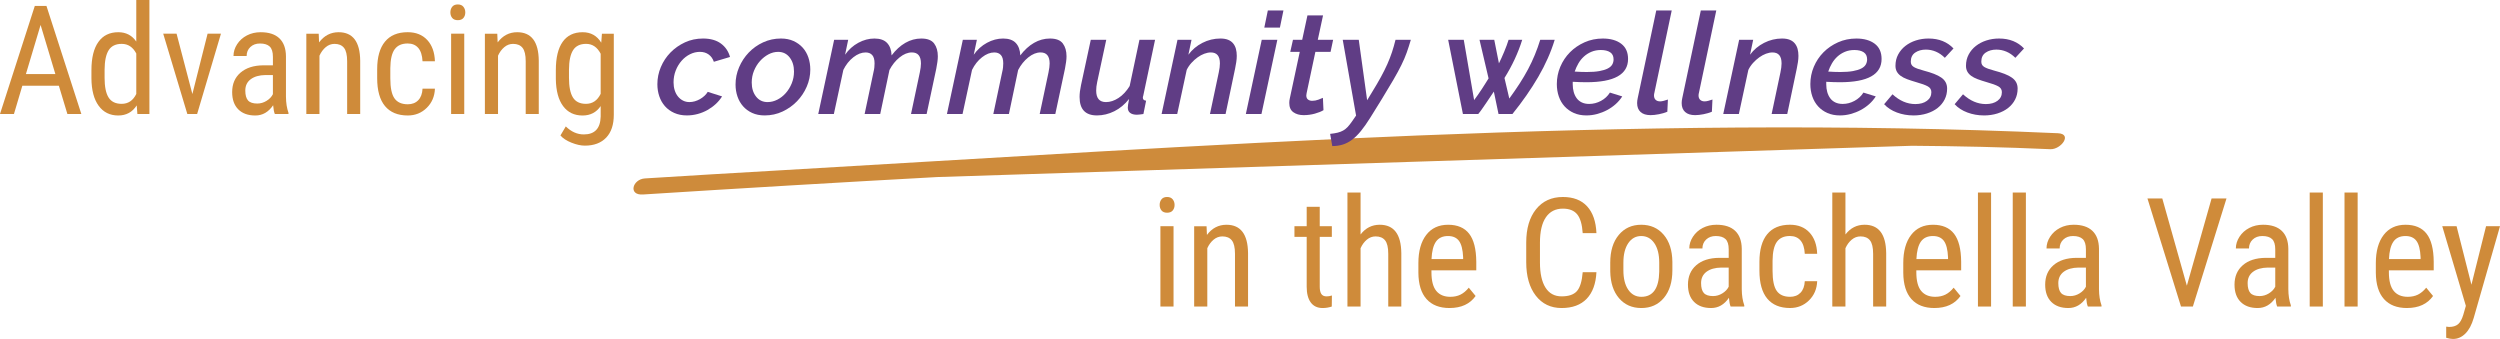 <svg width="500.85" xmlns="http://www.w3.org/2000/svg" height="67.909" viewBox="0 0 3113.9 422.2" shape-rendering="geometricPrecision" image-rendering="optimizeQuality" fill-rule="evenodd" text-rendering="geometricPrecision"><g fill-rule="nonzero"><path fill="#ce8b3b" d="m2563.29 165.94c-529.88-23.8-1065.76 15.89-1594.71 46.39-55.11 3.18-110.23 6.4-165.32 9.9-15.45.99-21.18 21.21-2.45 20.01 122.19-7.76 244.45-15.03 366.75-21.73l1214.06-38.95c57.42.44 114.82 1.69 172.17 4.26 13.28.59 28.02-19.05 9.51-19.89z"/><g fill="#cf8b3a"><path d="m73.31 106.77h-45.48l-10.45 35.22h-17.38l43.35-134.6h14.52l43.45 134.6h-17.38zm-41.05-14.51h36.7l-18.39-61.2-18.3 61.2z"/><path d="m113.89 87.45c0-15.41 2.88-27.14 8.65-35.21 5.76-8.08 14.04-12.12 24.82-12.12 9.55 0 17.01 3.88 22.38 11.64v-51.76h16.36v141.99h-14.98l-.83-10.72c-5.36 8.38-13.03 12.57-23.02 12.57-10.35 0-18.47-4.02-24.36-12.07-5.89-8.05-8.89-19.39-9.02-34.07v-10.26zm16.37 9.29c0 11.21 1.66 19.43 4.99 24.7 3.33 5.27 8.75 7.89 16.27 7.89 8.14 0 14.2-4.09 18.22-12.28v-50.41c-4.19-8-10.23-12.01-18.12-12.01-7.52 0-12.94 2.64-16.27 7.9-3.33 5.27-5.02 13.35-5.08 24.24v9.97z"/><path d="m239.62 117.12l18.95-75.16h16.64l-29.67 100.03h-12.21l-30.04-100.03h16.64z"/><path d="m342.33 141.99c-.98-2.16-1.69-5.79-2.12-10.9-5.79 8.5-13.19 12.76-22.19 12.76-9.06 0-16.13-2.54-21.22-7.63-5.09-5.08-7.63-12.25-7.63-21.49 0-10.17 3.45-18.25 10.36-24.22 6.9-5.97 16.36-9.03 28.38-9.15h12.02v-10.63c0-5.97-1.33-10.23-3.97-12.76-2.65-2.52-6.69-3.79-12.11-3.79-4.93 0-8.94 1.47-12.02 4.39-3.08 2.93-4.62 6.64-4.62 11.14h-16.37c0-5.12 1.51-10 4.53-14.66 3.02-4.65 7.09-8.3 12.2-10.95 5.12-2.65 10.81-3.97 17.1-3.97 10.23 0 18.01 2.54 23.34 7.62 5.33 5.09 8.06 12.5 8.18 22.24v50.47c.06 7.71 1.11 14.39 3.14 20.06v1.47h-17.01zm-21.82-13.03c4.01 0 7.83-1.11 11.46-3.33 3.64-2.22 6.29-5 7.95-8.32v-23.85h-9.24c-7.77.12-13.9 1.87-18.39 5.23-4.5 3.36-6.75 8.05-6.75 14.1 0 5.67 1.15 9.78 3.42 12.34 2.28 2.56 6.14 3.84 11.56 3.84z"/><path d="m396.97 41.96l.46 10.82c6.35-8.44 14.45-12.66 24.32-12.66 17.69 0 26.65 11.8 26.9 35.41v66.47h-16.26v-65.72c0-7.83-1.31-13.39-3.93-16.69-2.62-3.3-6.55-4.95-11.78-4.95-4.07 0-7.72 1.36-10.96 4.08-3.23 2.71-5.84 6.25-7.81 10.63v72.66h-16.36v-100.03h15.44z"/><path d="m507.9 129.88c5.42 0 9.76-1.67 13.03-5.04 3.26-3.36 5.06-8.15 5.36-14.38h15.44c-.37 9.62-3.78 17.58-10.22 23.9-6.44 6.32-14.31 9.48-23.62 9.48-12.39 0-21.84-3.9-28.34-11.7-6.5-7.79-9.75-19.4-9.75-34.81v-11c0-15.1 3.24-26.58 9.71-34.44 6.47-7.85 15.9-11.78 28.29-11.78 10.23 0 18.35 3.24 24.36 9.71 6.01 6.47 9.2 15.32 9.57 26.53h-15.44c-.37-7.39-2.14-12.94-5.32-16.64-3.17-3.7-7.56-5.55-13.17-5.55-7.27 0-12.66 2.39-16.18 7.17-3.52 4.78-5.33 12.62-5.46 23.53v12.76c0 11.77 1.74 20.1 5.23 24.96 3.48 4.87 8.98 7.3 16.5 7.3z"/><path d="m579.55 15.43c0 2.77-.77 5.09-2.31 6.93-1.54 1.85-3.88 2.77-7.03 2.77-3.08 0-5.39-.92-6.93-2.77-1.54-1.85-2.31-4.16-2.31-6.93 0-2.77.77-5.12 2.31-7.03 1.54-1.91 3.85-2.87 6.93-2.87 3.08 0 5.41.98 6.98 2.91 1.57 1.95 2.36 4.27 2.36 6.98zm-1.3 126.56h-16.36v-100.03h16.36z"/><path d="m619.39 41.96l.47 10.82c6.34-8.44 14.45-12.66 24.31-12.66 17.69 0 26.65 11.8 26.9 35.41v66.47h-16.27v-65.72c0-7.83-1.31-13.39-3.93-16.69-2.62-3.3-6.55-4.95-11.79-4.95-4.07 0-7.72 1.36-10.95 4.08-3.24 2.71-5.84 6.25-7.81 10.63v72.66h-16.36v-100.03h15.43z"/><path d="m692.33 87.45c0-15.59 2.83-27.38 8.5-35.35 5.67-7.99 13.96-11.98 24.87-11.98 10.17 0 17.9 4.35 23.2 13.04l.83-11.19h14.79v100.96c0 12.39-3.17 21.9-9.52 28.52-6.35 6.62-15.19 9.94-26.53 9.94-4.93 0-10.47-1.21-16.59-3.65-6.14-2.44-10.74-5.44-13.82-9.02l6.66-11.27c6.78 6.66 14.26 9.98 22.46 9.98 13.62 0 20.62-7.43 20.99-22.28v-13.03c-5.3 7.82-12.82 11.74-22.56 11.74-10.35 0-18.43-3.9-24.22-11.7-5.8-7.79-8.82-19-9.06-33.6v-11.1zm16.36 9.29c0 11.21 1.65 19.43 4.95 24.7 3.3 5.27 8.7 7.89 16.22 7.89 8.14 0 14.24-4.15 18.31-12.46v-49.95c-4.25-8.19-10.3-12.29-18.12-12.29-7.52 0-12.94 2.64-16.27 7.9-3.33 5.27-5.02 13.35-5.08 24.24v9.97z"/></g><g fill="#603d85"><path d="m855.56 143.76c-5.9 0-11.13-1.04-15.73-3.1-4.6-2.06-8.46-4.86-11.58-8.39-3.12-3.54-5.48-7.66-7.06-12.37-1.59-4.71-2.39-9.72-2.39-15.02 0-7.42 1.45-14.55 4.33-21.38 2.89-6.84 6.89-12.87 12.01-18.12 5.13-5.24 11.13-9.45 18.02-12.64 6.89-3.18 14.4-4.77 22.53-4.77 9.19 0 16.61 2.1 22.27 6.27 5.66 4.18 9.42 9.75 11.31 16.7l-20.14 6.01c-1.3-3.89-3.45-6.92-6.45-9.1-3-2.18-6.63-3.27-10.86-3.27-4.25 0-8.34.97-12.28 2.92-3.95 1.94-7.45 4.65-10.52 8.12-3.06 3.48-5.51 7.51-7.33 12.11-1.82 4.59-2.74 9.55-2.74 14.84 0 3.54.47 6.81 1.41 9.81.95 3.01 2.3 5.6 4.07 7.77 1.76 2.18 3.85 3.89 6.27 5.12 2.41 1.24 5.09 1.86 8.04 1.86 2.24 0 4.47-.32 6.71-.97 2.23-.65 4.39-1.56 6.45-2.74 2.06-1.18 3.92-2.53 5.57-4.07 1.65-1.52 3-3.18 4.06-4.95l17.85 5.66c-2.12 3.42-4.74 6.57-7.86 9.46-3.12 2.89-6.57 5.39-10.34 7.51-3.77 2.12-7.84 3.77-12.19 4.95-4.36 1.17-8.84 1.77-13.43 1.77z"/><path d="m952.4 143.76c-5.89 0-11.08-1.04-15.55-3.1-4.48-2.06-8.25-4.83-11.31-8.31-3.06-3.47-5.39-7.54-6.98-12.19-1.59-4.65-2.39-9.63-2.39-14.93 0-7.42 1.47-14.58 4.42-21.47 2.94-6.89 6.95-12.99 12.02-18.29 5.06-5.3 11.04-9.55 17.93-12.73 6.89-3.18 14.29-4.77 22.18-4.77 5.89 0 11.1 1.03 15.64 3.1 4.53 2.06 8.36 4.83 11.48 8.3 3.12 3.48 5.48 7.57 7.07 12.29 1.59 4.71 2.38 9.71 2.38 15.02 0 7.31-1.47 14.37-4.42 21.2-2.95 6.84-6.98 12.9-12.11 18.21-5.12 5.3-11.13 9.57-18.02 12.81-6.89 3.24-14.34 4.86-22.35 4.86zm3.71-16.62c4.12 0 8.15-1 12.1-3 3.95-2 7.45-4.74 10.52-8.21 3.06-3.47 5.53-7.51 7.42-12.1 1.88-4.6 2.83-9.48 2.83-14.67 0-7.06-1.8-12.93-5.39-17.58-3.6-4.65-8.39-6.98-14.4-6.98-4.12 0-8.13 1.04-12.01 3.09-3.89 2.07-7.39 4.84-10.52 8.31-3.12 3.48-5.62 7.51-7.51 12.11-1.89 4.6-2.83 9.48-2.83 14.67 0 7.06 1.79 12.89 5.39 17.49 3.6 4.6 8.4 6.89 14.41 6.89z"/><path d="m1038.98 49.57h17.49l-3.89 18.56c4.48-6.36 9.98-11.31 16.52-14.85 6.54-3.53 13.22-5.3 20.05-5.3 7.07 0 12.34 1.86 15.82 5.57 3.47 3.71 5.33 8.86 5.56 15.46 5.19-6.83 10.89-12.04 17.14-15.64 6.24-3.59 12.83-5.39 19.78-5.39 7.66 0 13.02 2.06 16.08 6.18 3.06 4.13 4.6 9.43 4.6 15.91 0 2.11-.17 4.48-.53 7.06-.35 2.6-.83 5.42-1.42 8.48l-12.01 56.37h-19.44l10.96-51.77c.94-4.48 1.41-8.18 1.41-11.14 0-9.19-3.77-13.78-11.31-13.78-5.06 0-10.16 2.06-15.28 6.18-5.13 4.13-9.34 9.37-12.64 15.73l-11.49 54.78h-19.43l10.95-51.77c.59-2.36.98-4.42 1.15-6.18.19-1.77.27-3.48.27-5.12 0-4.71-.98-8.16-2.92-10.34-1.95-2.18-4.68-3.27-8.21-3.27-5.06 0-10.16 2-15.28 6.01-5.12 4-9.28 9.25-12.46 15.72l-11.83 54.96h-19.44l19.79-92.42z"/><path d="m1199.26 49.57h17.49l-3.89 18.56c4.48-6.36 9.98-11.31 16.52-14.85 6.54-3.53 13.23-5.3 20.06-5.3 7.07 0 12.34 1.86 15.82 5.57 3.47 3.71 5.33 8.86 5.56 15.46 5.18-6.83 10.9-12.04 17.14-15.64 6.24-3.59 12.84-5.39 19.79-5.39 7.66 0 13.01 2.06 16.08 6.18 3.06 4.13 4.59 9.43 4.59 15.91 0 2.11-.17 4.48-.53 7.06-.35 2.6-.83 5.42-1.41 8.48l-12.01 56.37h-19.45l10.96-51.77c.93-4.48 1.41-8.18 1.41-11.14 0-9.19-3.77-13.78-11.3-13.78-5.07 0-10.17 2.06-15.29 6.18-5.12 4.13-9.34 9.37-12.64 15.73l-11.49 54.78h-19.43l10.95-51.77c.59-2.36.97-4.42 1.15-6.18.18-1.77.27-3.48.27-5.12 0-4.71-.97-8.16-2.91-10.34-1.95-2.18-4.69-3.27-8.21-3.27-5.07 0-10.17 2-15.29 6.01-5.12 4-9.27 9.25-12.46 15.72l-11.83 54.96h-19.44l19.8-92.42z"/><path d="m1366.24 143.76c-14.37 0-21.56-7.66-21.56-22.97 0-4.36.59-9.24 1.77-14.67l12.19-56.55h19.26l-11.3 52.66c-.83 3.77-1.24 7.31-1.24 10.61 0 9.54 4.06 14.31 12.2 14.31 5.18 0 10.39-1.7 15.63-5.12 5.25-3.42 9.87-8.37 13.87-14.85l12.2-57.6h19.44l-14.67 69.45c-.36 1.06-.54 1.94-.54 2.65 0 2.24 1.35 3.48 4.06 3.71l-3.36 16.61c-1.77.24-3.3.44-4.59.63-1.3.17-2.47.26-3.54.26-3.53 0-6.3-.73-8.3-2.21-2.01-1.47-3.01-3.68-3.01-6.63 0-.94.12-2.18.35-3.71.24-1.53.65-3.89 1.24-7.07-5.3 6.72-11.43 11.81-18.38 15.28-6.95 3.47-14.2 5.22-21.74 5.22z"/><path d="m1466.62 49.57h17.49l-3.89 18.56c4.6-6.25 10.43-11.16 17.5-14.76 7.06-3.59 14.48-5.39 22.26-5.39 3.89 0 7.12.53 9.72 1.59 2.59 1.06 4.68 2.56 6.27 4.51 1.59 1.95 2.74 4.22 3.44 6.81.71 2.59 1.06 5.48 1.06 8.66 0 2.48-.21 5.07-.62 7.77-.41 2.71-.91 5.48-1.5 8.31l-11.83 56.37h-19.44l10.96-51.77c.46-2.24.82-4.27 1.06-6.1.24-1.82.36-3.56.36-5.21 0-9.07-3.77-13.61-11.31-13.61-2.6 0-5.3.54-8.12 1.59-2.83 1.06-5.6 2.56-8.31 4.51-2.71 1.94-5.27 4.24-7.68 6.89-2.42 2.65-4.39 5.56-5.93 8.74l-11.83 54.96h-19.44l19.8-92.42z"/><path d="m1571.58 49.57h19.43l-19.79 92.42h-19.44zm7.59-36.58h19.44l-4.42 21.39h-19.43z"/><path d="m1623.71 143.41c-5.07 0-9.31-1.21-12.72-3.62-3.42-2.41-5.12-6.27-5.12-11.57 0-2 .23-3.95.7-5.83l12.37-57.78h-11.84l3.36-15.02h11.49l6.54-30.39h19.43l-6.54 30.39h19.09l-3.18 15.02h-18.91l-10.95 51.6c-.24 1.18-.35 2.06-.35 2.65 0 2.36.71 4.06 2.12 5.12 1.42 1.06 3.13 1.59 5.13 1.59 2.71 0 5.3-.47 7.77-1.42 2.47-.94 4.36-1.7 5.66-2.29l.71 15.37c-2.71 1.65-6.31 3.1-10.78 4.33-4.48 1.24-9.13 1.86-13.96 1.86z"/><path d="m1656.75 166.73c3.65-.35 6.77-.85 9.36-1.5 2.59-.65 4.89-1.54 6.89-2.65 2-1.12 3.85-2.6 5.56-4.42 1.71-1.83 3.51-4.1 5.39-6.81l5.12-7.42-16.61-94.36h19.97l10.42 75.28 6.01-9.89c4.36-7.07 8.1-13.46 11.22-19.17 3.12-5.71 5.8-11.1 8.04-16.17 2.23-5.06 4.15-10.01 5.75-14.84 1.59-4.83 3.03-9.9 4.33-15.2h19.08c-1.65 5.65-3.36 10.96-5.12 15.91-1.77 4.95-4 10.16-6.71 15.63-2.71 5.48-6.04 11.61-9.98 18.38-3.95 6.78-8.81 14.87-14.58 24.3l-14.14 22.79c-4.12 6.6-8.01 12.14-11.66 16.61-3.65 4.48-7.33 8.1-11.04 10.87-3.71 2.76-7.57 4.77-11.57 6.01-4.01 1.23-8.37 1.86-13.08 1.86l-2.64-15.2z"/><path d="m1803.76 49.57h19.44l12.9 75.1c1.41-1.88 2.94-4.01 4.59-6.36 1.65-2.36 3.27-4.74 4.86-7.15 1.59-2.42 3.12-4.8 4.59-7.16 1.47-2.35 2.79-4.47 3.97-6.36l-11.3-48.06h18.37l5.83 29.34c.94-1.89 2-4.12 3.18-6.72 1.18-2.59 2.33-5.24 3.45-7.95 1.12-2.71 2.15-5.33 3.09-7.86.95-2.53 1.71-4.8 2.3-6.8h16.97c-5.07 16.26-12.43 32.1-22.09 47.53l6.01 25.62c4.71-6.48 9.01-12.72 12.9-18.73 3.89-6.01 7.39-11.95 10.52-17.84 3.12-5.89 5.92-11.84 8.39-17.85 2.48-6.01 4.71-12.25 6.72-18.73h18.02c-4.71 15.43-11.55 30.84-20.49 46.21-8.96 15.37-19.68 30.78-32.16 46.2h-17.32l-5.83-27.92c-1.18 1.65-2.59 3.74-4.24 6.28-1.65 2.54-3.38 5.12-5.21 7.77-1.83 2.65-3.59 5.21-5.3 7.68-1.71 2.48-3.27 4.54-4.68 6.18h-19.09l-18.38-92.42z"/><path d="m1976.05 143.76c-5.89 0-11.1-1-15.63-3-4.54-2-8.4-4.74-11.58-8.22-3.18-3.48-5.6-7.6-7.24-12.37-1.65-4.77-2.48-9.92-2.48-15.46 0-7.54 1.44-14.73 4.33-21.56 2.89-6.83 6.89-12.84 12.02-18.02 5.13-5.18 11.19-9.34 18.2-12.46 7.01-3.12 14.58-4.68 22.71-4.68 9.54 0 17.17 2.15 22.89 6.45 5.71 4.3 8.57 10.63 8.57 18.99 0 19.32-17.26 28.98-51.78 28.98-5.07 0-10.78-.18-17.14-.53v3.18c0 3.41.41 6.6 1.24 9.54.82 2.94 2.06 5.54 3.71 7.77 1.65 2.24 3.77 3.98 6.36 5.21 2.59 1.24 5.66 1.86 9.19 1.86 5.06 0 9.95-1.26 14.67-3.8 4.71-2.53 8.42-5.98 11.13-10.34l15.37 4.77c-2.24 3.54-4.98 6.74-8.21 9.63-3.24 2.89-6.81 5.36-10.7 7.42-3.89 2.06-8.01 3.68-12.37 4.86-4.36 1.17-8.78 1.77-13.26 1.77zm17.85-81.47c-4.24 0-8.12.74-11.66 2.21-3.54 1.48-6.66 3.45-9.37 5.92-2.71 2.47-5.01 5.33-6.89 8.57-1.89 3.24-3.41 6.63-4.6 10.16 5.42.36 10.43.54 15.02.54 6.24 0 11.49-.39 15.72-1.15 4.24-.76 7.69-1.83 10.34-3.18 2.65-1.35 4.53-3 5.66-4.95 1.12-1.95 1.68-4.09 1.68-6.45 0-4-1.41-6.96-4.24-8.84-2.82-1.88-6.71-2.83-11.66-2.83"/><path d="m2055.92 143.41c-5.42 0-9.57-1.3-12.45-3.89-2.89-2.6-4.33-6.3-4.33-11.13 0-.95.06-1.92.17-2.92.12-1 .29-2.03.53-3.09l23.14-109.38h19.26l-21.55 102.31c-.36 1.3-.54 2.48-.54 3.54 0 2.36.68 4.18 2.04 5.48 1.35 1.3 3.2 1.94 5.56 1.94 1.3 0 2.83-.24 4.6-.71 1.77-.47 3.48-1 5.13-1.59l-.71 15.2c-3.06 1.3-6.54 2.33-10.42 3.09-3.89.76-7.36 1.15-10.43 1.15"/><path d="m2111.41 143.41c-5.42 0-9.57-1.3-12.46-3.89-2.89-2.6-4.33-6.3-4.33-11.13 0-.95.06-1.92.17-2.92.12-1 .29-2.03.54-3.09l23.15-109.38h19.26l-21.56 102.31c-.35 1.3-.54 2.48-.54 3.54 0 2.36.68 4.18 2.04 5.48 1.36 1.3 3.21 1.94 5.56 1.94 1.3 0 2.83-.24 4.6-.71 1.77-.47 3.48-1 5.13-1.59l-.71 15.2c-3.07 1.3-6.54 2.33-10.43 3.09-3.89.76-7.36 1.15-10.43 1.15z"/><path d="m2166.2 49.57h17.49l-3.89 18.56c4.6-6.25 10.43-11.16 17.5-14.76 7.07-3.59 14.48-5.39 22.26-5.39 3.89 0 7.12.53 9.72 1.59 2.59 1.06 4.68 2.56 6.27 4.51 1.59 1.95 2.74 4.22 3.45 6.81.71 2.59 1.06 5.48 1.06 8.66 0 2.48-.21 5.07-.62 7.77-.41 2.71-.91 5.48-1.5 8.31l-11.83 56.37h-19.44l10.96-51.77c.46-2.24.82-4.27 1.05-6.1.24-1.82.36-3.56.36-5.21 0-9.07-3.77-13.61-11.31-13.61-2.6 0-5.3.54-8.13 1.59-2.83 1.06-5.6 2.56-8.31 4.51-2.71 1.94-5.27 4.24-7.69 6.89-2.41 2.65-4.39 5.56-5.92 8.74l-11.83 54.96h-19.44l19.8-92.42z"/><path d="m2291.83 143.76c-5.89 0-11.1-1-15.63-3-4.54-2-8.39-4.74-11.58-8.22-3.18-3.48-5.6-7.6-7.24-12.37-1.65-4.77-2.48-9.92-2.48-15.46 0-7.54 1.44-14.73 4.33-21.56 2.89-6.83 6.89-12.84 12.02-18.02 5.13-5.18 11.19-9.34 18.2-12.46 7.01-3.12 14.58-4.68 22.71-4.68 9.54 0 17.17 2.15 22.89 6.45 5.71 4.3 8.57 10.63 8.57 18.99 0 19.32-17.26 28.98-51.78 28.98-5.07 0-10.77-.18-17.14-.53v3.18c0 3.41.41 6.6 1.24 9.54.82 2.94 2.06 5.54 3.71 7.77 1.64 2.24 3.77 3.98 6.36 5.21 2.59 1.24 5.66 1.86 9.19 1.86 5.06 0 9.95-1.26 14.67-3.8 4.71-2.53 8.42-5.98 11.13-10.34l15.37 4.77c-2.24 3.54-4.98 6.74-8.21 9.63-3.24 2.89-6.8 5.36-10.69 7.42-3.89 2.06-8.01 3.68-12.37 4.86-4.36 1.17-8.78 1.77-13.26 1.77zm17.85-81.47c-4.24 0-8.12.74-11.66 2.21-3.54 1.48-6.66 3.45-9.37 5.92-2.71 2.47-5.01 5.33-6.89 8.57-1.89 3.24-3.41 6.63-4.59 10.16 5.42.36 10.42.54 15.02.54 6.25 0 11.49-.39 15.73-1.15 4.24-.76 7.69-1.83 10.34-3.18 2.65-1.35 4.54-3 5.66-4.95 1.12-1.95 1.68-4.09 1.68-6.45 0-4-1.41-6.96-4.24-8.84-2.83-1.88-6.71-2.83-11.67-2.83z"/><path d="m2383.19 143.76c-7.19 0-14.02-1.21-20.49-3.63-6.48-2.41-11.78-5.85-15.91-10.33l10.43-12.37c8.83 8.13 18.32 12.19 28.44 12.19 6.01 0 10.84-1.35 14.49-4.06 3.64-2.71 5.48-6.3 5.48-10.78 0-3.18-1.5-5.6-4.51-7.25-3.01-1.65-7.69-3.36-14.05-5.12-4.48-1.3-8.36-2.56-11.66-3.8-3.3-1.24-6.01-2.65-8.13-4.24-2.12-1.59-3.71-3.38-4.77-5.39-1.06-2-1.59-4.36-1.59-7.07 0-5.18 1.11-9.86 3.36-14.05 2.23-4.18 5.24-7.74 9.02-10.69 3.77-2.94 8.12-5.21 13.07-6.8 4.95-1.59 10.18-2.39 15.73-2.39 6.59 0 12.48 1.06 17.67 3.18 5.18 2.12 9.66 5.19 13.43 9.19l-10.78 11.66c-3.42-3.42-7.14-5.98-11.13-7.68-4.01-1.71-8.19-2.56-12.55-2.56-5.18 0-9.6 1.23-13.26 3.71-3.65 2.47-5.47 6.24-5.47 11.31 0 2.95 1.24 5.15 3.71 6.62 2.47 1.48 6.6 2.98 12.37 4.51 4.95 1.3 9.24 2.65 12.9 4.07 3.64 1.41 6.68 2.98 9.1 4.68 2.42 1.71 4.21 3.68 5.39 5.92 1.18 2.24 1.77 4.84 1.77 7.78 0 4.94-1.03 9.45-3.09 13.51-2.06 4.06-4.95 7.57-8.66 10.52-3.71 2.95-8.16 5.24-13.34 6.89-5.19 1.65-10.84 2.48-16.97 2.48z"/><path d="m2471 143.76c-7.18 0-14.02-1.21-20.49-3.63-6.48-2.41-11.78-5.85-15.9-10.33l10.43-12.37c8.83 8.13 18.32 12.19 28.45 12.19 6 0 10.83-1.35 14.49-4.06 3.65-2.71 5.48-6.3 5.48-10.78 0-3.18-1.5-5.6-4.51-7.25-3.01-1.65-7.69-3.36-14.05-5.12-4.48-1.3-8.36-2.56-11.66-3.8-3.29-1.24-6.01-2.65-8.13-4.24-2.12-1.59-3.71-3.38-4.77-5.39-1.06-2-1.59-4.36-1.59-7.07 0-5.18 1.12-9.86 3.36-14.05 2.24-4.18 5.24-7.74 9.02-10.69 3.77-2.94 8.12-5.21 13.08-6.8 4.95-1.59 10.18-2.39 15.72-2.39 6.6 0 12.48 1.06 17.67 3.18 5.18 2.12 9.66 5.19 13.43 9.19l-10.78 11.66c-3.42-3.42-7.14-5.98-11.13-7.68-4.01-1.71-8.19-2.56-12.55-2.56-5.19 0-9.6 1.23-13.26 3.71-3.65 2.47-5.48 6.24-5.48 11.31 0 2.95 1.24 5.15 3.71 6.62 2.47 1.48 6.6 2.98 12.37 4.51 4.95 1.3 9.24 2.65 12.9 4.07 3.64 1.41 6.68 2.98 9.1 4.68 2.42 1.71 4.21 3.68 5.39 5.92 1.19 2.24 1.77 4.84 1.77 7.78 0 4.94-1.03 9.45-3.1 13.51-2.06 4.06-4.95 7.57-8.66 10.52-3.71 2.95-8.16 5.24-13.34 6.89-5.19 1.65-10.84 2.48-16.97 2.48z"/></g><g fill="#cf8b3a"><path d="m1463.01 255.24c0 2.78-.78 5.09-2.32 6.93-1.54 1.85-3.88 2.78-7.02 2.78-3.08 0-5.4-.93-6.93-2.78-1.54-1.84-2.32-4.15-2.32-6.93 0-2.77.77-5.11 2.32-7.03 1.54-1.91 3.85-2.86 6.93-2.86 3.08 0 5.4.97 6.98 2.91 1.57 1.94 2.36 4.27 2.36 6.98m-1.3 126.56h-16.36v-100.03h16.36z"/><path d="m1502.84 281.78l.47 10.82c6.34-8.45 14.45-12.66 24.31-12.66 17.68 0 26.65 11.8 26.9 35.41v66.47h-16.27v-65.73c0-7.82-1.31-13.39-3.93-16.69-2.62-3.3-6.55-4.95-11.79-4.95-4.06 0-7.71 1.36-10.95 4.07-3.23 2.71-5.84 6.25-7.81 10.63v72.66h-16.37v-100.03h15.43z"/><path d="m1643.82 257.56v24.22h15.07v13.22h-15.07v62.12c0 3.95.64 6.94 1.94 8.98 1.29 2.04 3.52 3.05 6.66 3.05 2.15 0 4.34-.37 6.56-1.11l-.18 13.78c-3.7 1.22-7.49 1.84-11.37 1.84-6.47 0-11.4-2.32-14.79-6.94-3.39-4.62-5.08-11.15-5.08-19.6v-62.13h-15.25v-13.22h15.25v-24.22h16.27z"/><path d="m1694.67 292.04c6.22-8.08 14.18-12.11 23.85-12.11 17.69 0 26.65 11.8 26.9 35.41v66.47h-16.27v-65.73c0-7.82-1.31-13.39-3.93-16.69-2.63-3.3-6.55-4.95-11.79-4.95-4.07 0-7.72 1.36-10.95 4.07-3.24 2.71-5.84 6.25-7.81 10.63v72.66h-16.36v-142h16.36v52.23z"/><path d="m1805.51 383.66c-12.45 0-22-3.71-28.66-11.14-6.66-7.43-10.05-18.32-10.17-32.68v-12.11c0-14.91 3.25-26.61 9.75-35.08 6.51-8.48 15.58-12.71 27.23-12.71 11.71 0 20.46 3.73 26.25 11.18 5.79 7.46 8.75 19.07 8.88 34.85v10.72h-55.84v2.31c0 10.73 2.02 18.52 6.06 23.39 4.04 4.87 9.84 7.3 17.42 7.3 4.8 0 9.05-.91 12.71-2.72 3.67-1.82 7.1-4.7 10.31-8.65l8.51 10.35c-7.09 9.99-17.91 14.98-32.45 14.98zm-1.85-89.68c-6.78 0-11.8 2.33-15.07 6.98-3.27 4.65-5.12 11.88-5.55 21.68h39.38v-2.22c-.43-9.49-2.14-16.27-5.14-20.34-2.99-4.06-7.53-6.1-13.63-6.1z"/><path d="m1988.46 339c-.74 14.42-4.79 25.47-12.16 33.15-7.37 7.67-17.76 11.51-31.2 11.51-13.49 0-24.22-5.13-32.17-15.39-7.95-10.27-11.92-24.18-11.92-41.74v-24.4c0-17.51 4.08-31.34 12.24-41.51 8.17-10.17 19.31-15.26 33.42-15.26 13.01 0 23.07 3.88 30.19 11.64 7.12 7.77 10.98 18.89 11.6 33.37h-17.1c-.74-10.97-3.05-18.8-6.93-23.48-3.88-4.68-9.8-7.03-17.76-7.03-9.18 0-16.24 3.59-21.17 10.77-4.93 7.18-7.39 17.7-7.39 31.58v24.68c0 13.63 2.29 24.07 6.89 31.34 4.59 7.27 11.29 10.91 20.1 10.91 8.82 0 15.17-2.19 19.05-6.56 3.88-4.37 6.29-12.24 7.21-23.57h17.1z"/><path d="m2005.66 327.17c0-14.54 3.53-26.05 10.59-34.52 7.06-8.48 16.37-12.71 27.96-12.71 11.59 0 20.91 4.12 27.97 12.39 7.05 8.25 10.67 19.5 10.86 33.74v10.54c0 14.48-3.52 25.95-10.54 34.39-7.02 8.44-16.39 12.66-28.1 12.66-11.59 0-20.88-4.1-27.87-12.3-7-8.2-10.62-19.29-10.87-33.28zm16.37 9.43c0 10.29 2.01 18.38 6.06 24.27 4.03 5.88 9.47 8.82 16.31 8.82 14.42 0 21.85-10.41 22.28-31.24v-11.28c0-10.23-2.03-18.32-6.1-24.27-4.07-5.95-9.52-8.92-16.36-8.92-6.72 0-12.09 2.97-16.13 8.92-4.04 5.95-6.06 14.01-6.06 24.17z"/><path d="m2155.6 381.81c-.98-2.16-1.69-5.8-2.12-10.91-5.79 8.5-13.19 12.76-22.19 12.76-9.06 0-16.13-2.54-21.21-7.63-5.09-5.08-7.63-12.25-7.63-21.49 0-10.16 3.45-18.25 10.35-24.22 6.9-5.98 16.36-9.03 28.38-9.16h12.02v-10.63c0-5.97-1.33-10.23-3.97-12.76-2.65-2.52-6.69-3.79-12.12-3.79-4.93 0-8.94 1.47-12.02 4.39-3.08 2.93-4.62 6.64-4.62 11.14h-16.36c0-5.11 1.51-10 4.53-14.65 3.02-4.65 7.08-8.31 12.2-10.96 5.12-2.65 10.82-3.97 17.1-3.97 10.23 0 18.01 2.54 23.34 7.62 5.33 5.09 8.06 12.5 8.19 22.23v50.47c.06 7.71 1.11 14.39 3.14 20.06v1.48h-17.01zm-21.82-13.04c4 0 7.83-1.11 11.46-3.33 3.63-2.22 6.29-4.99 7.95-8.32v-23.85h-9.24c-7.77.13-13.91 1.87-18.4 5.23-4.49 3.36-6.75 8.06-6.75 14.1 0 5.67 1.14 9.78 3.42 12.34 2.28 2.56 6.14 3.84 11.56 3.84z"/><path d="m2229.56 369.69c5.43 0 9.77-1.67 13.03-5.03 3.27-3.36 5.06-8.15 5.37-14.38h15.44c-.37 9.61-3.78 17.58-10.22 23.9-6.44 6.32-14.32 9.47-23.62 9.47-12.39 0-21.83-3.9-28.33-11.7-6.5-7.79-9.75-19.4-9.75-34.81v-11c0-15.1 3.24-26.58 9.71-34.44 6.47-7.86 15.9-11.78 28.28-11.78 10.23 0 18.36 3.23 24.36 9.7 6.01 6.47 9.2 15.32 9.57 26.53h-15.44c-.37-7.4-2.14-12.94-5.32-16.64-3.17-3.7-7.56-5.55-13.18-5.55-7.27 0-12.66 2.39-16.18 7.16-3.52 4.78-5.33 12.62-5.45 23.53v12.75c0 11.77 1.74 20.1 5.22 24.97 3.48 4.87 8.99 7.3 16.5 7.3z"/><path d="m2298.62 292.04c6.22-8.08 14.17-12.11 23.84-12.11 17.69 0 26.66 11.8 26.9 35.41v66.47h-16.27v-65.73c0-7.82-1.31-13.39-3.93-16.69-2.62-3.3-6.55-4.95-11.79-4.95-4.06 0-7.72 1.36-10.95 4.07-3.24 2.71-5.84 6.25-7.81 10.63v72.66h-16.37v-142h16.37v52.23z"/><path d="m2409.47 383.66c-12.45 0-22-3.71-28.66-11.14-6.66-7.43-10.05-18.32-10.17-32.68v-12.11c0-14.91 3.25-26.61 9.75-35.08 6.5-8.48 15.58-12.71 27.22-12.71 11.71 0 20.46 3.73 26.25 11.18 5.8 7.46 8.75 19.07 8.88 34.85v10.72h-55.84v2.31c0 10.73 2.02 18.52 6.06 23.39 4.03 4.87 9.85 7.3 17.42 7.3 4.81 0 9.05-.91 12.72-2.72 3.66-1.82 7.1-4.7 10.3-8.65l8.51 10.35c-7.09 9.99-17.91 14.98-32.45 14.98zm-1.85-89.68c-6.78 0-11.8 2.33-15.07 6.98-3.26 4.65-5.11 11.88-5.54 21.68h39.38v-2.22c-.43-9.49-2.14-16.27-5.13-20.34-2.99-4.06-7.54-6.1-13.64-6.1"/><path d="m2480 381.81h-16.36v-142h16.36z"/><path d="m2523.36 381.81h-16.37v-142h16.37z"/><path d="m2600.55 381.81c-.98-2.16-1.69-5.8-2.12-10.91-5.79 8.5-13.19 12.76-22.19 12.76-9.06 0-16.13-2.54-21.22-7.63-5.08-5.08-7.63-12.25-7.63-21.49 0-10.16 3.45-18.25 10.35-24.22 6.9-5.98 16.37-9.03 28.38-9.16h12.02v-10.63c0-5.97-1.33-10.23-3.98-12.76-2.65-2.52-6.69-3.79-12.11-3.79-4.93 0-8.94 1.47-12.02 4.39-3.08 2.93-4.62 6.64-4.62 11.14h-16.36c0-5.11 1.5-10 4.52-14.65 3.02-4.65 7.09-8.31 12.21-10.96 5.11-2.65 10.81-3.97 17.1-3.97 10.23 0 18.01 2.54 23.34 7.62 5.33 5.09 8.06 12.5 8.19 22.23v50.47c.06 7.71 1.11 14.39 3.14 20.06v1.48h-17.01zm-21.82-13.04c4 0 7.82-1.11 11.46-3.33 3.63-2.22 6.28-4.99 7.95-8.32v-23.85h-9.24c-7.77.13-13.91 1.87-18.4 5.23-4.49 3.36-6.75 8.06-6.75 14.1 0 5.67 1.14 9.78 3.42 12.34 2.28 2.56 6.13 3.84 11.56 3.84z"/><path d="m2723.87 355.83l30.79-108.63h18.57l-41.88 134.61h-14.78l-41.79-134.61h18.49z"/><path d="m2836.37 381.81c-.98-2.16-1.69-5.8-2.12-10.91-5.79 8.5-13.19 12.76-22.19 12.76-9.06 0-16.13-2.54-21.21-7.63-5.09-5.08-7.63-12.25-7.63-21.49 0-10.16 3.45-18.25 10.35-24.22 6.9-5.98 16.36-9.03 28.38-9.16h12.02v-10.63c0-5.97-1.33-10.23-3.97-12.76-2.65-2.52-6.69-3.79-12.11-3.79-4.93 0-8.94 1.47-12.02 4.39-3.08 2.93-4.62 6.64-4.62 11.14h-16.36c0-5.11 1.51-10 4.53-14.65 3.02-4.65 7.09-8.31 12.21-10.96 5.11-2.65 10.81-3.97 17.1-3.97 10.23 0 18.01 2.54 23.34 7.62 5.33 5.09 8.06 12.5 8.19 22.23v50.47c.06 7.71 1.1 14.39 3.14 20.06v1.48h-17.01zm-21.81-13.04c4 0 7.82-1.11 11.46-3.33 3.63-2.22 6.29-4.99 7.95-8.32v-23.85h-9.25c-7.76.13-13.9 1.87-18.4 5.23-4.5 3.36-6.75 8.06-6.75 14.1 0 5.67 1.14 9.78 3.42 12.34 2.28 2.56 6.14 3.84 11.56 3.84z"/><path d="m2893.23 381.81h-16.36v-142h16.36z"/><path d="m2936.59 381.81h-16.36v-142h16.36z"/><path d="m2998.07 383.66c-12.45 0-22-3.71-28.66-11.14-6.66-7.43-10.05-18.32-10.17-32.68v-12.11c0-14.91 3.25-26.61 9.75-35.08 6.5-8.48 15.58-12.71 27.22-12.71 11.7 0 20.46 3.73 26.25 11.18 5.79 7.46 8.75 19.07 8.88 34.85v10.72h-55.84v2.31c0 10.73 2.02 18.52 6.06 23.39 4.04 4.87 9.84 7.3 17.42 7.3 4.8 0 9.05-.91 12.71-2.72 3.67-1.82 7.1-4.7 10.31-8.65l8.51 10.35c-7.09 9.99-17.9 14.98-32.45 14.98zm-1.85-89.68c-6.78 0-11.81 2.33-15.07 6.98-3.27 4.65-5.11 11.88-5.54 21.68h39.38v-2.22c-.43-9.49-2.14-16.27-5.13-20.34-2.99-4.06-7.54-6.1-13.64-6.1"/><path d="m3078.31 354.63l18.22-72.85h17.37l-32.72 114.17c-2.47 8.57-5.95 15.09-10.44 19.55-4.51 4.47-9.62 6.7-15.35 6.7-2.22 0-5.06-.49-8.51-1.48v-13.86l3.61.37c4.74 0 8.46-1.13 11.14-3.37 2.68-2.25 4.85-6.15 6.52-11.7l3.23-11.19-29.4-99.2h17.84l18.49 72.85z"/></g></g></svg>